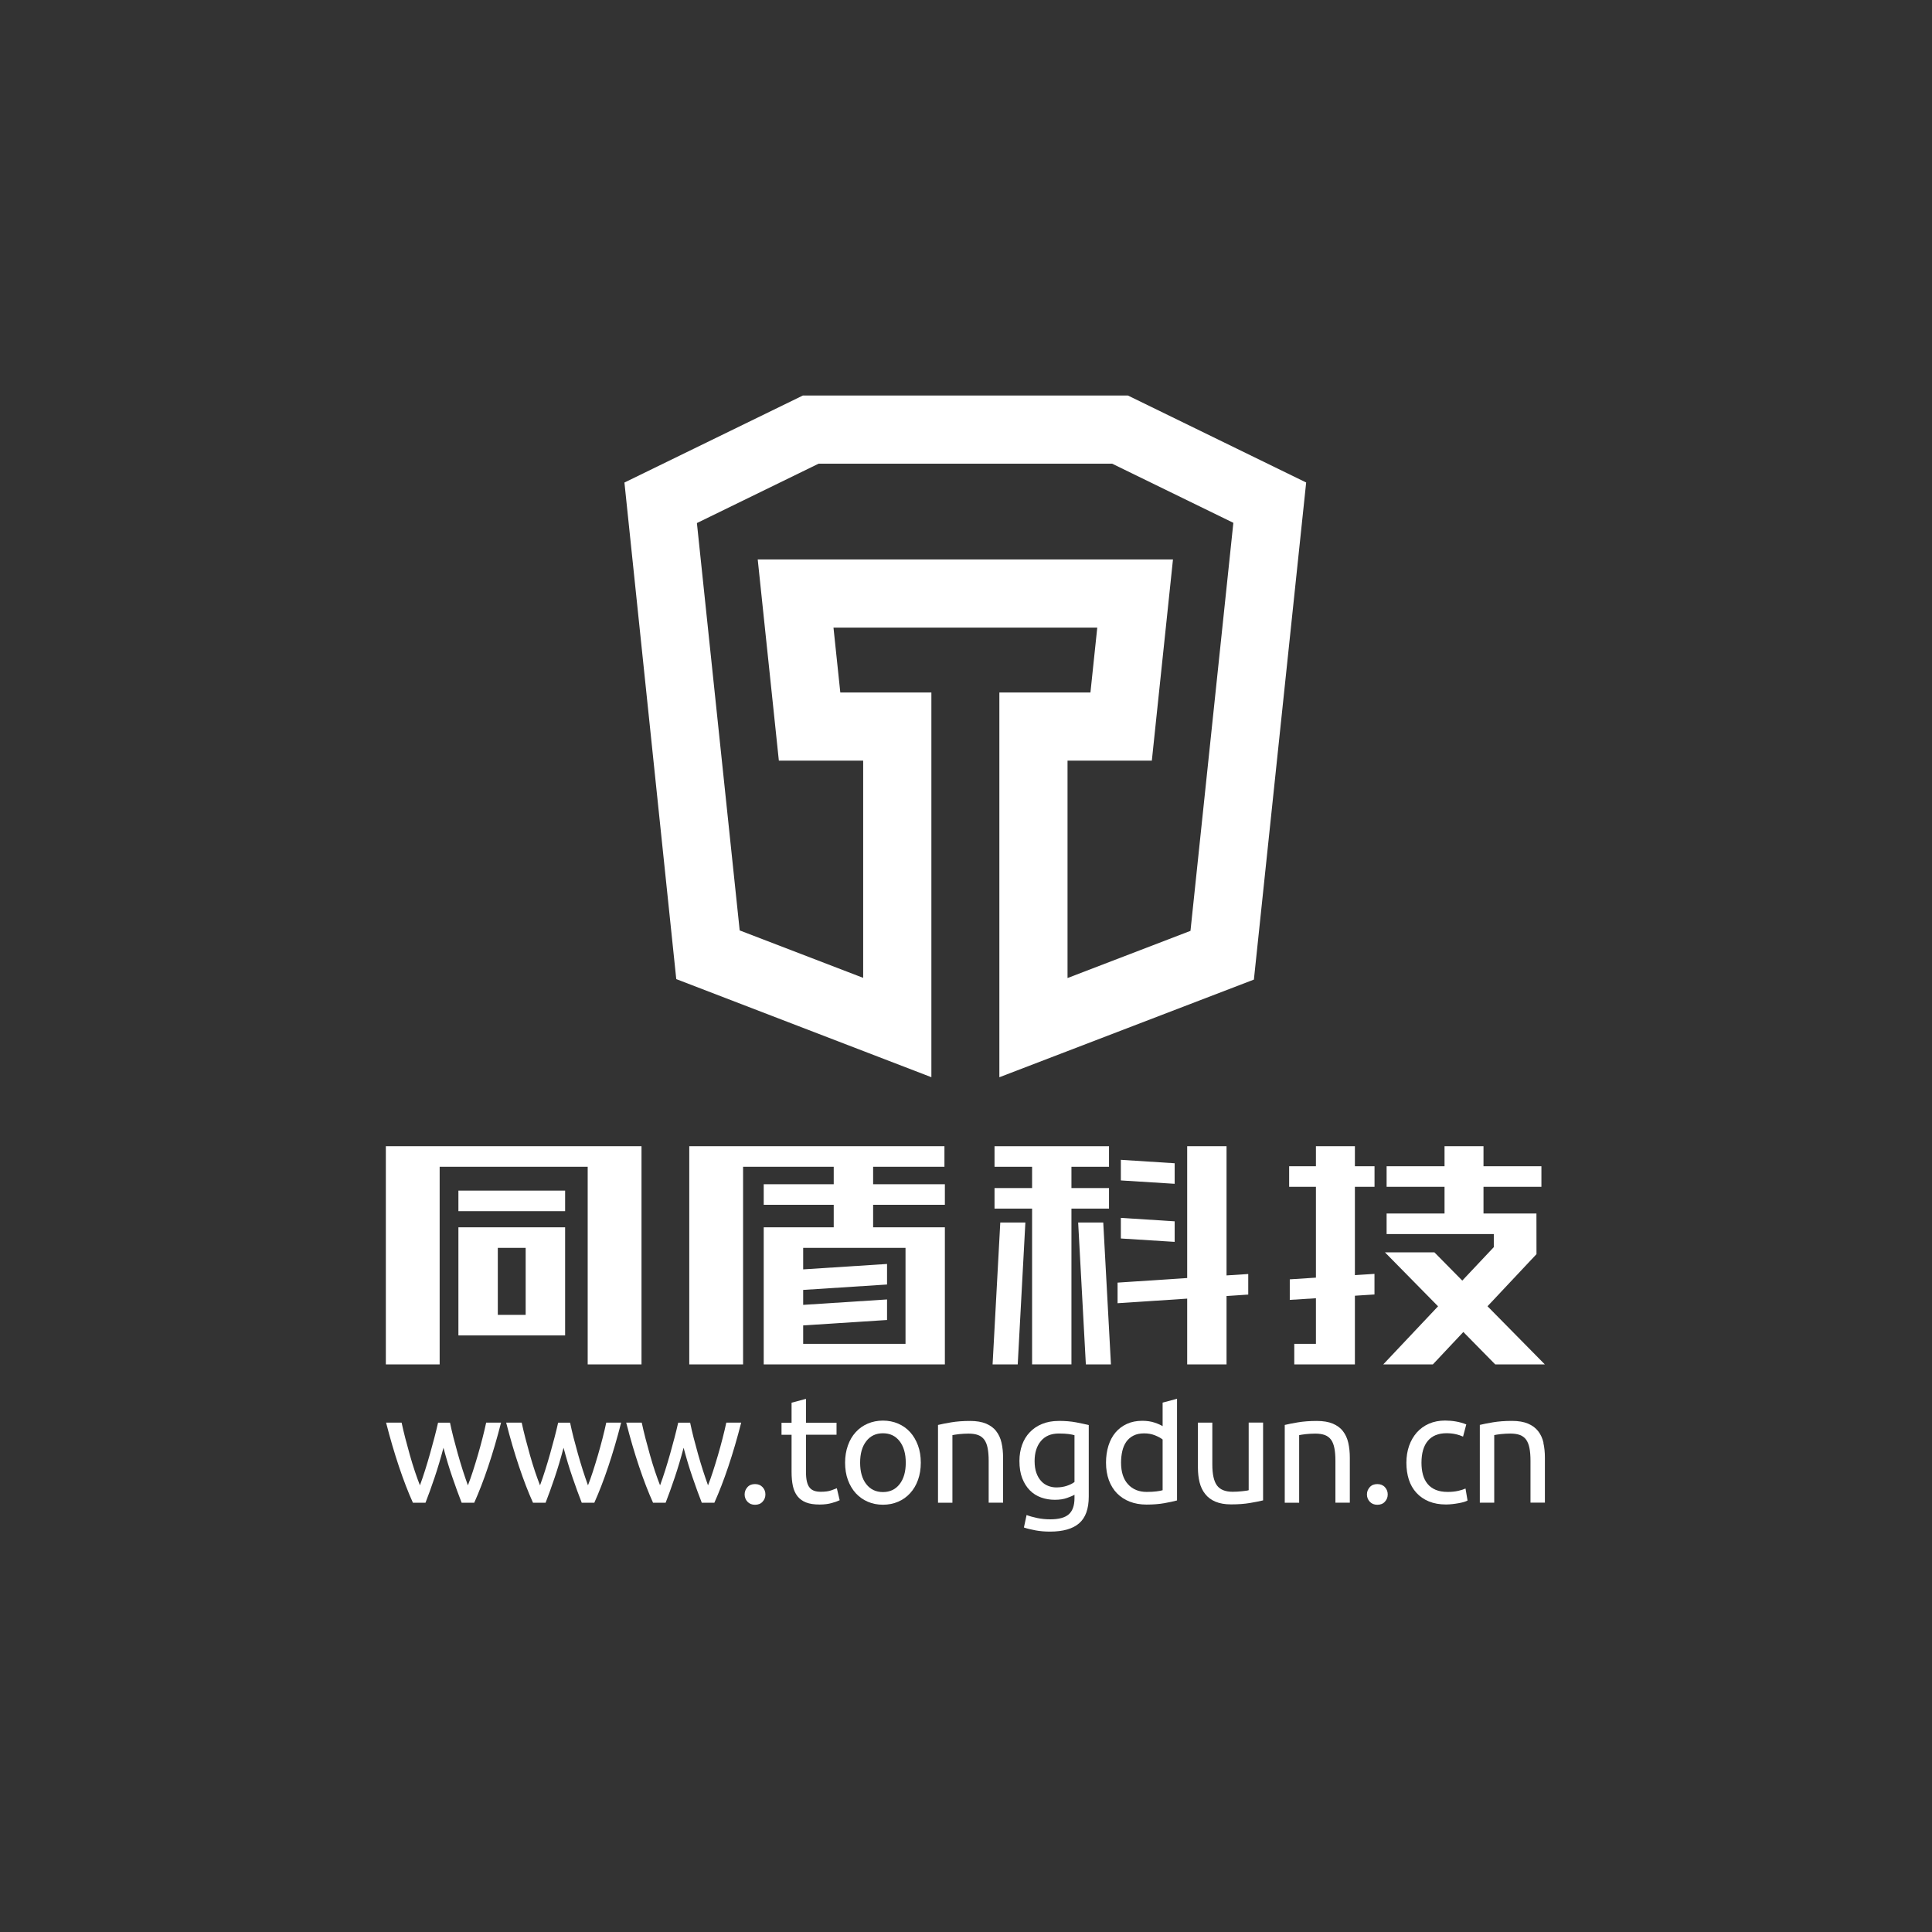 <svg width="400" height="400" viewBox="0 0 400 400" fill="none" xmlns="http://www.w3.org/2000/svg">
<rect x="0" y="0" width="400" height="400" fill="#333333" stroke="none"/>
<g clip-path="url(#clip0_857_2650)">
<path d="M99.884 297.794C99.584 298.965 99.264 300.136 98.923 301.298C98.583 302.469 98.233 303.59 97.882 304.681C97.532 305.762 97.192 306.713 96.871 307.524C96.511 306.523 96.151 305.472 95.79 304.35C95.44 303.239 95.1 302.108 94.779 300.967C94.459 299.826 94.159 298.715 93.878 297.624C93.598 296.533 93.368 295.502 93.168 294.551H90.695C90.485 295.512 90.225 296.533 89.945 297.624C89.654 298.715 89.354 299.836 89.034 300.967C88.713 302.108 88.373 303.229 88.023 304.35C87.672 305.462 87.312 306.523 86.942 307.524C86.621 306.713 86.281 305.772 85.911 304.681C85.55 303.6 85.2 302.469 84.87 301.298C84.54 300.126 84.219 298.955 83.919 297.794C83.619 296.623 83.358 295.542 83.148 294.541H79.935C80.766 297.794 81.657 300.827 82.598 303.63C83.538 306.432 84.499 308.935 85.49 311.127H88.093C88.694 309.596 89.324 307.844 89.985 305.882C90.645 303.92 91.256 301.868 91.816 299.746C92.377 301.868 92.988 303.92 93.668 305.882C94.339 307.844 94.98 309.596 95.58 311.127H98.183C99.163 308.935 100.134 306.442 101.075 303.63C102.016 300.827 102.907 297.794 103.738 294.541H100.655C100.445 295.542 100.184 296.623 99.884 297.794Z" fill="white"/>
<path d="M124.748 297.794C124.448 298.965 124.127 300.136 123.787 301.298C123.447 302.469 123.096 303.59 122.746 304.681C122.396 305.762 122.055 306.713 121.735 307.524C121.375 306.523 121.014 305.472 120.654 304.35C120.304 303.239 119.963 302.108 119.643 300.967C119.323 299.826 119.023 298.715 118.742 297.624C118.462 296.533 118.232 295.502 118.032 294.551H115.559C115.349 295.512 115.089 296.533 114.809 297.624C114.518 298.715 114.218 299.836 113.898 300.967C113.577 302.108 113.237 303.229 112.887 304.35C112.536 305.462 112.176 306.523 111.806 307.524C111.485 306.713 111.145 305.772 110.775 304.681C110.414 303.6 110.064 302.469 109.734 301.298C109.403 300.126 109.083 298.955 108.783 297.794C108.482 296.623 108.222 295.542 108.012 294.541H104.799C105.63 297.794 106.521 300.827 107.462 303.63C108.402 306.432 109.363 308.935 110.354 311.127H112.957C113.557 309.596 114.188 307.844 114.849 305.882C115.509 303.92 116.12 301.868 116.68 299.746C117.241 301.868 117.851 303.92 118.532 305.882C119.203 307.844 119.843 309.596 120.444 311.127H123.046C124.027 308.935 124.998 306.442 125.939 303.63C126.88 300.827 127.771 297.794 128.602 294.541H125.519C125.309 295.542 125.048 296.623 124.748 297.794Z" fill="white"/>
<path d="M149.602 297.794C149.302 298.965 148.981 300.136 148.641 301.298C148.301 302.469 147.95 303.59 147.6 304.681C147.25 305.762 146.909 306.713 146.589 307.524C146.229 306.523 145.868 305.472 145.508 304.35C145.158 303.239 144.817 302.108 144.497 300.967C144.177 299.826 143.876 298.715 143.596 297.624C143.316 296.533 143.086 295.502 142.886 294.551H140.413C140.203 295.512 139.943 296.533 139.662 297.624C139.372 298.715 139.072 299.836 138.752 300.967C138.431 302.108 138.091 303.229 137.741 304.35C137.39 305.462 137.03 306.523 136.66 307.524C136.339 306.713 135.999 305.772 135.629 304.681C135.268 303.6 134.918 302.469 134.588 301.298C134.257 300.126 133.937 298.955 133.637 297.794C133.336 296.623 133.076 295.542 132.866 294.541H129.653C130.484 297.794 131.374 300.827 132.315 303.63C133.256 306.432 134.217 308.935 135.208 311.127H137.811C138.411 309.596 139.042 307.844 139.702 305.882C140.363 303.92 140.974 301.868 141.534 299.746C142.095 301.868 142.705 303.92 143.386 305.882C144.057 307.844 144.697 309.596 145.298 311.127H147.9C148.881 308.935 149.852 306.442 150.793 303.63C151.734 300.827 152.625 297.794 153.456 294.541H150.373C150.162 295.542 149.902 296.623 149.602 297.794Z" fill="white"/>
<path d="M156.318 307.263C155.658 307.263 155.127 307.473 154.747 307.904C154.366 308.334 154.166 308.825 154.166 309.405C154.166 309.986 154.356 310.476 154.747 310.907C155.137 311.327 155.658 311.547 156.318 311.547C156.979 311.547 157.509 311.337 157.89 310.907C158.28 310.486 158.47 309.986 158.47 309.405C158.47 308.825 158.28 308.334 157.89 307.904C157.509 307.483 156.979 307.263 156.318 307.263Z" fill="white"/>
<path d="M188.439 296.513C187.738 295.752 186.918 295.162 185.947 294.741C184.986 294.331 183.935 294.121 182.804 294.121C181.672 294.121 180.621 294.331 179.661 294.741C178.7 295.152 177.869 295.742 177.168 296.513C176.468 297.274 175.927 298.195 175.547 299.276C175.166 300.347 174.966 301.538 174.966 302.829C174.966 304.12 175.156 305.341 175.547 306.402C175.937 307.463 176.478 308.384 177.168 309.145C177.869 309.906 178.69 310.496 179.661 310.917C180.621 311.327 181.672 311.537 182.804 311.537C183.935 311.537 184.986 311.327 185.947 310.917C186.908 310.506 187.738 309.916 188.439 309.145C189.14 308.384 189.68 307.463 190.061 306.402C190.441 305.341 190.641 304.15 190.641 302.829C190.641 301.508 190.451 300.347 190.061 299.276C189.67 298.205 189.13 297.284 188.439 296.513ZM186.257 307.273C185.406 308.364 184.265 308.915 182.804 308.915C181.342 308.915 180.201 308.364 179.35 307.273C178.499 306.182 178.079 304.701 178.079 302.829C178.079 300.957 178.499 299.476 179.35 298.385C180.191 297.294 181.342 296.743 182.804 296.743C184.265 296.743 185.406 297.294 186.257 298.385C187.098 299.476 187.528 300.967 187.528 302.829C187.528 304.691 187.108 306.182 186.257 307.273Z" fill="white"/>
<path d="M206.266 296.313C205.746 295.642 205.035 295.122 204.164 294.751C203.283 294.381 202.182 294.191 200.851 294.191C199.37 294.191 198.068 294.291 196.937 294.481C195.806 294.671 194.895 294.851 194.205 295.022V311.127H197.187V297.134C197.298 297.114 197.468 297.084 197.718 297.033C197.968 296.993 198.238 296.953 198.549 296.923C198.859 296.893 199.189 296.863 199.53 296.843C199.87 296.823 200.2 296.813 200.521 296.813C201.311 296.813 201.972 296.913 202.513 297.114C203.043 297.314 203.473 297.644 203.794 298.084C204.114 298.525 204.344 299.115 204.484 299.836C204.625 300.557 204.695 301.428 204.695 302.449V311.117H207.677V301.808C207.677 300.677 207.567 299.646 207.357 298.715C207.147 297.784 206.777 296.973 206.246 296.303L206.266 296.313Z" fill="white"/>
<path d="M219.159 294.191C217.897 294.191 216.756 294.401 215.755 294.811C214.744 295.222 213.894 295.802 213.203 296.533C212.502 297.264 211.972 298.135 211.611 299.145C211.251 300.156 211.061 301.268 211.061 302.479C211.061 303.86 211.251 305.051 211.641 306.052C212.032 307.053 212.552 307.884 213.213 308.555C213.873 309.225 214.654 309.716 215.545 310.036C216.436 310.356 217.377 310.516 218.388 310.516C219.399 310.516 220.24 310.386 220.97 310.116C221.711 309.846 222.211 309.636 222.462 309.465V310.166C222.462 311.698 222.071 312.809 221.291 313.509C220.51 314.21 219.229 314.56 217.457 314.56C216.516 314.56 215.605 314.47 214.744 314.29C213.873 314.11 213.143 313.9 212.542 313.669L211.992 316.252C212.672 316.482 213.483 316.682 214.414 316.852C215.345 317.023 216.336 317.103 217.387 317.103C220.089 317.103 222.101 316.532 223.423 315.381C224.754 314.23 225.415 312.388 225.415 309.836V295.042C224.704 294.871 223.833 294.681 222.792 294.481C221.751 294.281 220.54 294.181 219.149 294.181L219.159 294.191ZM222.442 306.843C222.061 307.143 221.531 307.403 220.87 307.624C220.21 307.844 219.479 307.954 218.688 307.954C218.108 307.954 217.547 307.844 217.006 307.634C216.456 307.423 215.976 307.093 215.565 306.643C215.145 306.192 214.814 305.632 214.574 304.951C214.324 304.27 214.204 303.45 214.204 302.499C214.204 300.777 214.634 299.396 215.505 298.355C216.376 297.314 217.607 296.793 219.219 296.793C220.079 296.793 220.75 296.833 221.261 296.903C221.761 296.973 222.161 297.053 222.462 297.144V306.833L222.442 306.843Z" fill="white"/>
<path d="M258.506 308.534C258.396 308.575 258.226 308.615 257.976 308.645C257.726 308.675 257.455 308.705 257.155 308.745C256.855 308.775 256.534 308.805 256.194 308.825C255.854 308.845 255.523 308.855 255.203 308.855C253.682 308.855 252.601 308.414 251.96 307.544C251.319 306.673 250.999 305.231 250.999 303.209V294.541H248.016V303.85C248.016 304.981 248.136 306.002 248.367 306.923C248.597 307.844 248.987 308.655 249.528 309.325C250.058 310.006 250.769 310.536 251.65 310.907C252.531 311.277 253.612 311.467 254.893 311.467C256.374 311.467 257.675 311.367 258.797 311.177C259.918 310.987 260.829 310.807 261.509 310.636V294.531H258.526V308.524L258.506 308.534Z" fill="white"/>
<path d="M278.055 296.313C277.534 295.642 276.824 295.122 275.953 294.751C275.072 294.381 273.971 294.191 272.64 294.191C271.158 294.191 269.857 294.291 268.726 294.481C267.595 294.671 266.684 294.851 265.993 295.022V311.127H268.976V297.134C269.086 297.114 269.257 297.084 269.507 297.033C269.757 296.993 270.027 296.953 270.338 296.923C270.648 296.893 270.978 296.863 271.319 296.843C271.659 296.823 271.989 296.813 272.309 296.813C273.1 296.813 273.761 296.913 274.301 297.114C274.832 297.314 275.262 297.644 275.583 298.084C275.903 298.525 276.133 299.115 276.273 299.836C276.413 300.557 276.483 301.428 276.483 302.449V311.117H279.466V301.808C279.466 300.677 279.356 299.646 279.146 298.715C278.936 297.784 278.565 296.973 278.035 296.303L278.055 296.313Z" fill="white"/>
<path d="M285.162 307.263C284.501 307.263 283.971 307.473 283.59 307.904C283.21 308.334 283.01 308.825 283.01 309.405C283.01 309.986 283.2 310.476 283.59 310.907C283.981 311.327 284.501 311.547 285.162 311.547C285.822 311.547 286.353 311.337 286.733 310.907C287.124 310.486 287.314 309.986 287.314 309.405C287.314 308.825 287.124 308.334 286.733 307.904C286.353 307.483 285.822 307.263 285.162 307.263Z" fill="white"/>
<path d="M301.898 308.665C301.257 308.815 300.537 308.885 299.746 308.885C298.765 308.885 297.924 308.745 297.243 308.454C296.563 308.164 295.992 307.754 295.562 307.223C295.121 306.693 294.801 306.052 294.601 305.311C294.401 304.571 294.301 303.75 294.301 302.859C294.301 300.857 294.741 299.346 295.632 298.295C296.523 297.254 297.804 296.733 299.466 296.733C300.126 296.733 300.757 296.793 301.347 296.923C301.938 297.053 302.458 297.224 302.909 297.434L303.579 294.911C302.899 294.631 302.178 294.431 301.427 294.301C300.677 294.171 299.926 294.111 299.175 294.111C297.954 294.111 296.843 294.331 295.852 294.761C294.861 295.202 294.02 295.802 293.33 296.583C292.649 297.364 292.119 298.275 291.738 299.346C291.368 300.407 291.178 301.578 291.178 302.849C291.178 304.12 291.348 305.291 291.688 306.342C292.028 307.393 292.549 308.304 293.25 309.065C293.94 309.826 294.801 310.426 295.822 310.847C296.843 311.267 298.024 311.487 299.375 311.487C299.806 311.487 300.246 311.457 300.707 311.407C301.167 311.357 301.598 311.287 302.008 311.217C302.418 311.147 302.779 311.057 303.099 310.967C303.419 310.867 303.67 310.767 303.84 310.667L303.419 308.184C303.059 308.354 302.549 308.514 301.908 308.665H301.898Z" fill="white"/>
<path d="M319.565 298.715C319.355 297.784 318.984 296.973 318.454 296.303C317.933 295.632 317.223 295.112 316.352 294.741C315.471 294.371 314.37 294.181 313.039 294.181C311.557 294.181 310.256 294.281 309.115 294.471C307.984 294.661 307.073 294.841 306.382 295.012V311.117H309.365V297.124C309.475 297.104 309.645 297.073 309.896 297.023C310.146 296.983 310.416 296.943 310.726 296.913C311.037 296.883 311.367 296.853 311.707 296.833C312.048 296.813 312.378 296.803 312.698 296.803C313.489 296.803 314.15 296.903 314.69 297.104C315.221 297.304 315.651 297.634 315.971 298.074C316.292 298.525 316.522 299.105 316.662 299.826C316.802 300.547 316.872 301.418 316.872 302.439V311.107H319.855V301.798C319.855 300.667 319.745 299.636 319.535 298.705L319.565 298.715Z" fill="white"/>
<path d="M240.709 290.387V295.272C240.349 295.042 239.798 294.791 239.058 294.541C238.317 294.291 237.466 294.161 236.505 294.161C235.304 294.161 234.243 294.371 233.312 294.801C232.381 295.232 231.591 295.822 230.95 296.583C230.309 297.344 229.819 298.265 229.489 299.326C229.158 300.387 228.988 301.558 228.988 302.829C228.988 304.17 229.188 305.371 229.579 306.452C229.979 307.524 230.54 308.434 231.26 309.175C231.991 309.916 232.862 310.496 233.893 310.897C234.924 311.297 236.075 311.507 237.366 311.507C238.757 311.507 239.989 311.407 241.06 311.217C242.131 311.027 243.011 310.837 243.692 310.647V289.596L240.709 290.397V290.387ZM240.709 308.534C240.409 308.625 239.989 308.705 239.438 308.775C238.888 308.845 238.217 308.885 237.396 308.885C235.795 308.885 234.503 308.354 233.542 307.303C232.581 306.252 232.101 304.761 232.101 302.819C232.101 301.968 232.191 301.167 232.361 300.427C232.531 299.686 232.812 299.035 233.192 298.495C233.582 297.954 234.073 297.524 234.683 297.224C235.294 296.913 236.025 296.763 236.886 296.763C237.746 296.763 238.447 296.903 239.138 297.174C239.818 297.454 240.349 297.734 240.709 298.034V308.524V308.534Z" fill="white"/>
<path d="M173.265 308.124C173.054 308.204 172.674 308.354 172.123 308.555C171.573 308.755 170.852 308.855 169.951 308.855C169.441 308.855 168.99 308.795 168.6 308.665C168.22 308.534 167.889 308.314 167.639 308.014C167.379 307.704 167.189 307.283 167.059 306.743C166.929 306.202 166.868 305.512 166.868 304.691V297.043H173.195V294.561H166.868V289.726V289.616L163.886 290.417V291.238V294.571H161.804V297.053H163.886V304.741C163.886 305.842 163.976 306.823 164.156 307.654C164.336 308.494 164.656 309.195 165.107 309.776C165.557 310.346 166.148 310.777 166.888 311.067C167.629 311.357 168.56 311.497 169.701 311.497C170.662 311.497 171.523 311.387 172.274 311.167C173.024 310.947 173.545 310.757 173.845 310.606L173.265 308.154V308.124Z" fill="white"/>
<path d="M79.885 237.316V282.48H91.026V241.57H121.675V282.48H132.816V237.316H79.885Z" fill="white"/>
<path d="M117.001 246.505H94.909V250.759H117.001V246.505Z" fill="white"/>
<path d="M94.909 254.102V276.484H117.001V254.102H94.909ZM108.833 272.23H103.067V258.356H108.833V272.23Z" fill="white"/>
<path d="M280.517 237.316H272.449V241.46H266.904V245.714H272.449V264.522L267.034 264.873V269.127L272.449 268.786V278.225H267.965V282.48H280.517V268.266L284.571 268.006V263.742L280.517 264.002V245.714H284.581V241.46H280.517V237.316Z" fill="white"/>
<path d="M319.835 282.48L307.973 270.448L318.103 259.668H318.113L318.103 251.24H307.143V245.714H319.134V241.46H307.143V237.316H299.075V241.46H287.083V245.714H299.075V251.24H287.083V255.504H309.275V258.206L302.748 265.133L296.983 259.287H286.743L297.734 270.458L286.393 282.48H296.663L302.969 275.773L309.565 282.48H319.835Z" fill="white"/>
<path d="M180.782 241.57H195.536V237.316H142.705V282.48H153.846V241.57H172.614V245.184H158.12V249.438H172.614V254.102H158.12V282.48H195.626V254.102H180.772V249.438H195.626V245.184H180.772V241.57H180.782ZM187.478 258.356V278.225H166.288V274.412L183.654 273.291V269.037L166.288 270.158V267.065L183.654 265.944V261.69L166.288 262.811V258.356H187.478Z" fill="white"/>
<path d="M253.942 237.316H245.794V264.602L231.38 265.553V269.817L245.794 268.866V282.48H253.942V268.326L258.436 268.026V263.772L253.942 264.062V237.316Z" fill="white"/>
<path d="M205.505 282.48H210.71L212.292 253.111H207.097L205.505 282.48Z" fill="white"/>
<path d="M223.222 253.111L224.814 282.48H230.009L228.417 253.111H223.222Z" fill="white"/>
<path d="M229.608 245.975H221.831V241.57H229.608V237.316H205.906V241.57H213.683V245.975H205.906V250.229H213.683V282.48H221.831V250.229H229.608V245.975Z" fill="white"/>
<path d="M243.202 252.861L232.061 252.15V256.415L243.202 257.115V252.861Z" fill="white"/>
<path d="M243.202 240.84L232.061 240.129V244.393L243.202 245.094V240.84Z" fill="white"/>
<path d="M233.522 81.887H166.228L129.282 99.905L140.013 202.713L192.833 223.023V143.366H173.975L172.564 129.943H227.176L225.765 143.366H206.907V223.033L259.607 202.813L270.428 99.895L233.522 81.887ZM246.475 192.724L221.02 202.493V157.48H238.477L239.958 143.366L241.37 129.943L242.851 115.83H156.879L158.36 129.943L159.772 143.366L161.253 157.48H178.71V202.453L153.145 192.633L144.287 108.293L169.481 96.001H230.259L255.353 108.243L246.475 192.724Z" fill="white"/>
</g>
<defs>
<clipPath id="clip0_857_2650">
<rect width="240" height="235.225" fill="white" transform="translate(79.885 81.887)"/>
</clipPath>
</defs>
</svg>
